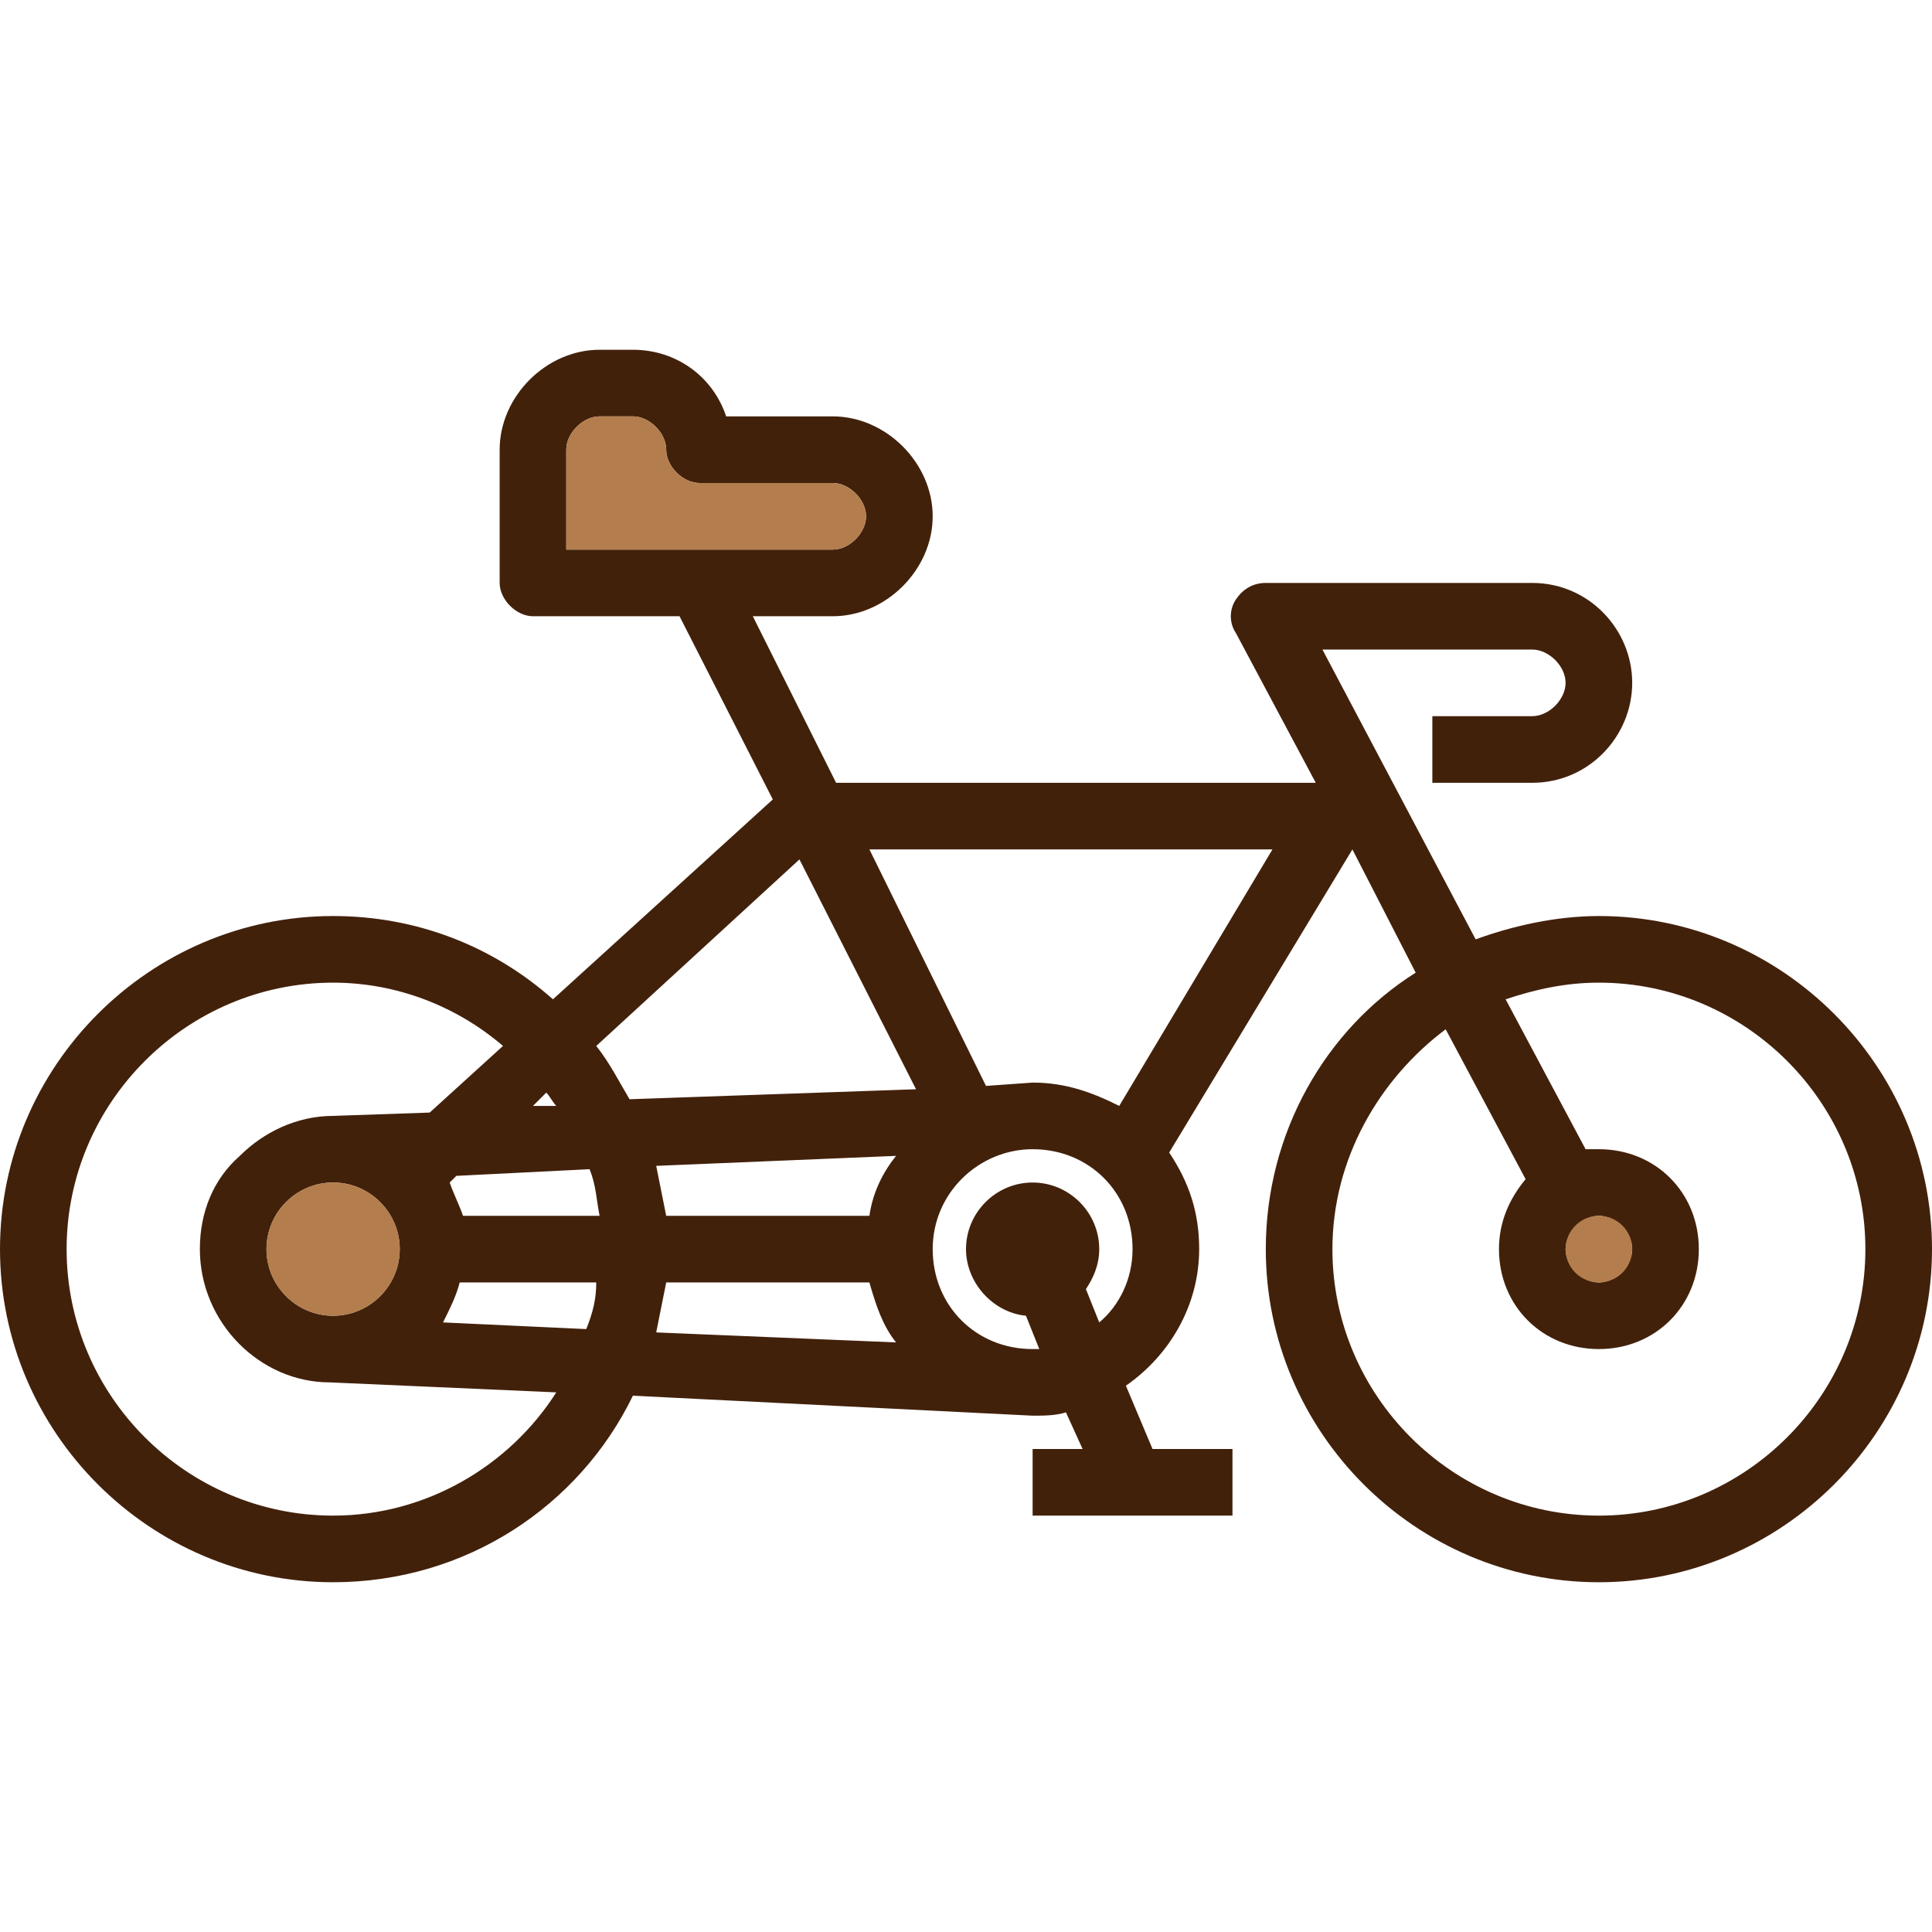 <?xml version="1.0" encoding="iso-8859-1"?>
<!-- Generator: Adobe Illustrator 19.0.0, SVG Export Plug-In . SVG Version: 6.00 Build 0)  -->
<svg version="1.1" id="Layer_1" xmlns="http://www.w3.org/2000/svg" xmlns:xlink="http://www.w3.org/1999/xlink" x="0px" y="0px"
	 viewBox="0 0 464 464" style="enable-background:new 0 0 464 464;" xml:space="preserve">
<path style="fill:#42210B;" d="M384,220c44,0,80,36,80,80s-36,80-80,80s-80-36-80-80c0-28,14.4-52.8,36-66.4L324.8,204l-44,72.8
	c4.8,7.2,7.2,14.4,7.2,23.2c0,13.6-7.2,25.6-17.6,32.8l6.4,15.2H296v16h-48v-16h12l-4-8.8c-2.4,0.8-5.6,0.8-8,0.8l0,0l-96-4.8
	c-12.8,26.4-40,44.8-72,44.8c-44,0-80-36-80-80s36-80,80-80c20,0,38.4,7.2,52.8,20l52.8-48l-22.4-44H128c-4,0-8-4-8-8v-32
	c0-12.8,11.2-24,24-24h8c10.4,0,19.2,6.4,22.4,16H200c12.8,0,24,11.2,24,24s-11.2,24-24,24h-19.2l20,40H316l-19.2-36
	c-1.6-2.4-1.6-5.6,0-8s4-4,7.2-4h64c13.6,0,24,11.2,24,24s-10.4,24-24,24h-24v-16h24c4,0,8-4,8-8s-4-8-8-8h-50.4l36.8,69.6
	C363.2,222.4,373.6,220,384,220z M448,300c0-35.2-28.8-64-64-64c-8,0-15.2,1.6-22.4,4l19.2,36c0.8,0,2.4,0,3.2,0
	c13.6,0,24,10.4,24,24s-10.4,24-24,24s-24-10.4-24-24c0-6.4,2.4-12,6.4-16.8l-19.2-36c-16,12-27.2,31.2-27.2,52.8
	c0,35.2,28.8,64,64,64S448,335.2,448,300z M392,300c0-4-4-8-8-8s-8,4-8,8s4,8,8,8S392,304,392,300z M268.8,265.6l36.8-61.6h-96.8
	l28,56.8L248,260l0,0C256,260,262.4,262.4,268.8,265.6z M272,300c0-13.6-10.4-24-24-24l0,0c-12.8,0-24,10.4-24,24s10.4,24,24,24l0,0
	c0.8,0,0.8,0,1.6,0l-3.2-8c-8-0.8-14.4-8-14.4-16c0-8.8,7.2-16,16-16s16,7.2,16,16c0,4-1.6,7.2-3.2,9.6l3.2,8
	C268.8,313.6,272,307.2,272,300z M220,261.6l-28-55.2l-48.8,44.8c3.2,4,5.6,8.8,8,12.8L220,261.6z M215.2,277.6l-57.6,2.4
	c0.8,4,1.6,8,2.4,12h48.8C209.6,286.4,212,281.6,215.2,277.6z M157.6,320l57.6,2.4c-3.2-4-4.8-8.8-6.4-14.4H160
	C159.2,312,158.4,316,157.6,320z M208,124c0-4-4-8-8-8h-32c-4,0-8-4-8-8s-4-8-8-8h-8c-4,0-8,4-8,8v24h64C204,132,208,128,208,124z
	 M111.2,292H144c-0.8-4-0.8-7.2-2.4-11.2l-32,1.6L108,284C108.8,286.4,110.4,289.6,111.2,292z M143.2,308h-32.8
	c-0.8,3.2-2.4,6.4-4,9.6l34.4,1.6C142.4,315.2,143.2,312,143.2,308z M133.6,265.6c-0.8-0.8-1.6-2.4-2.4-3.2l-3.2,3.2H133.6z
	 M133.6,334.4L79.2,332C62.4,332,48,317.6,48,300c0-8.8,3.2-16.8,9.6-22.4C63.2,272,71.2,268,80,268l23.2-0.8l17.6-16
	C109.6,241.6,95.2,236,80,236c-35.2,0-64,28.8-64,64s28.8,64,64,64C102.4,364,122.4,352,133.6,334.4z M96,300c0-8.8-7.2-16-16-16
	s-16,7.2-16,16s7.2,16,16,16S96,308.8,96,300z"/>
<g>
	<circle style="fill:#B37D4D;" cx="384" cy="300" r="8"/>
	<path style="fill:#B37D4D;" d="M200,116c4,0,8,4,8,8s-4,8-8,8h-64v-24c0-4,4-8,8-8h8c4,0,8,4,8,8s4,8,8,8H200z"/>
	<circle style="fill:#B37D4D;" cx="80" cy="300" r="16"/>
</g>
<g>
</g>
<g>
</g>
<g>
</g>
<g>
</g>
<g>
</g>
<g>
</g>
<g>
</g>
<g>
</g>
<g>
</g>
<g>
</g>
<g>
</g>
<g>
</g>
<g>
</g>
<g>
</g>
<g>
</g>
</svg>
